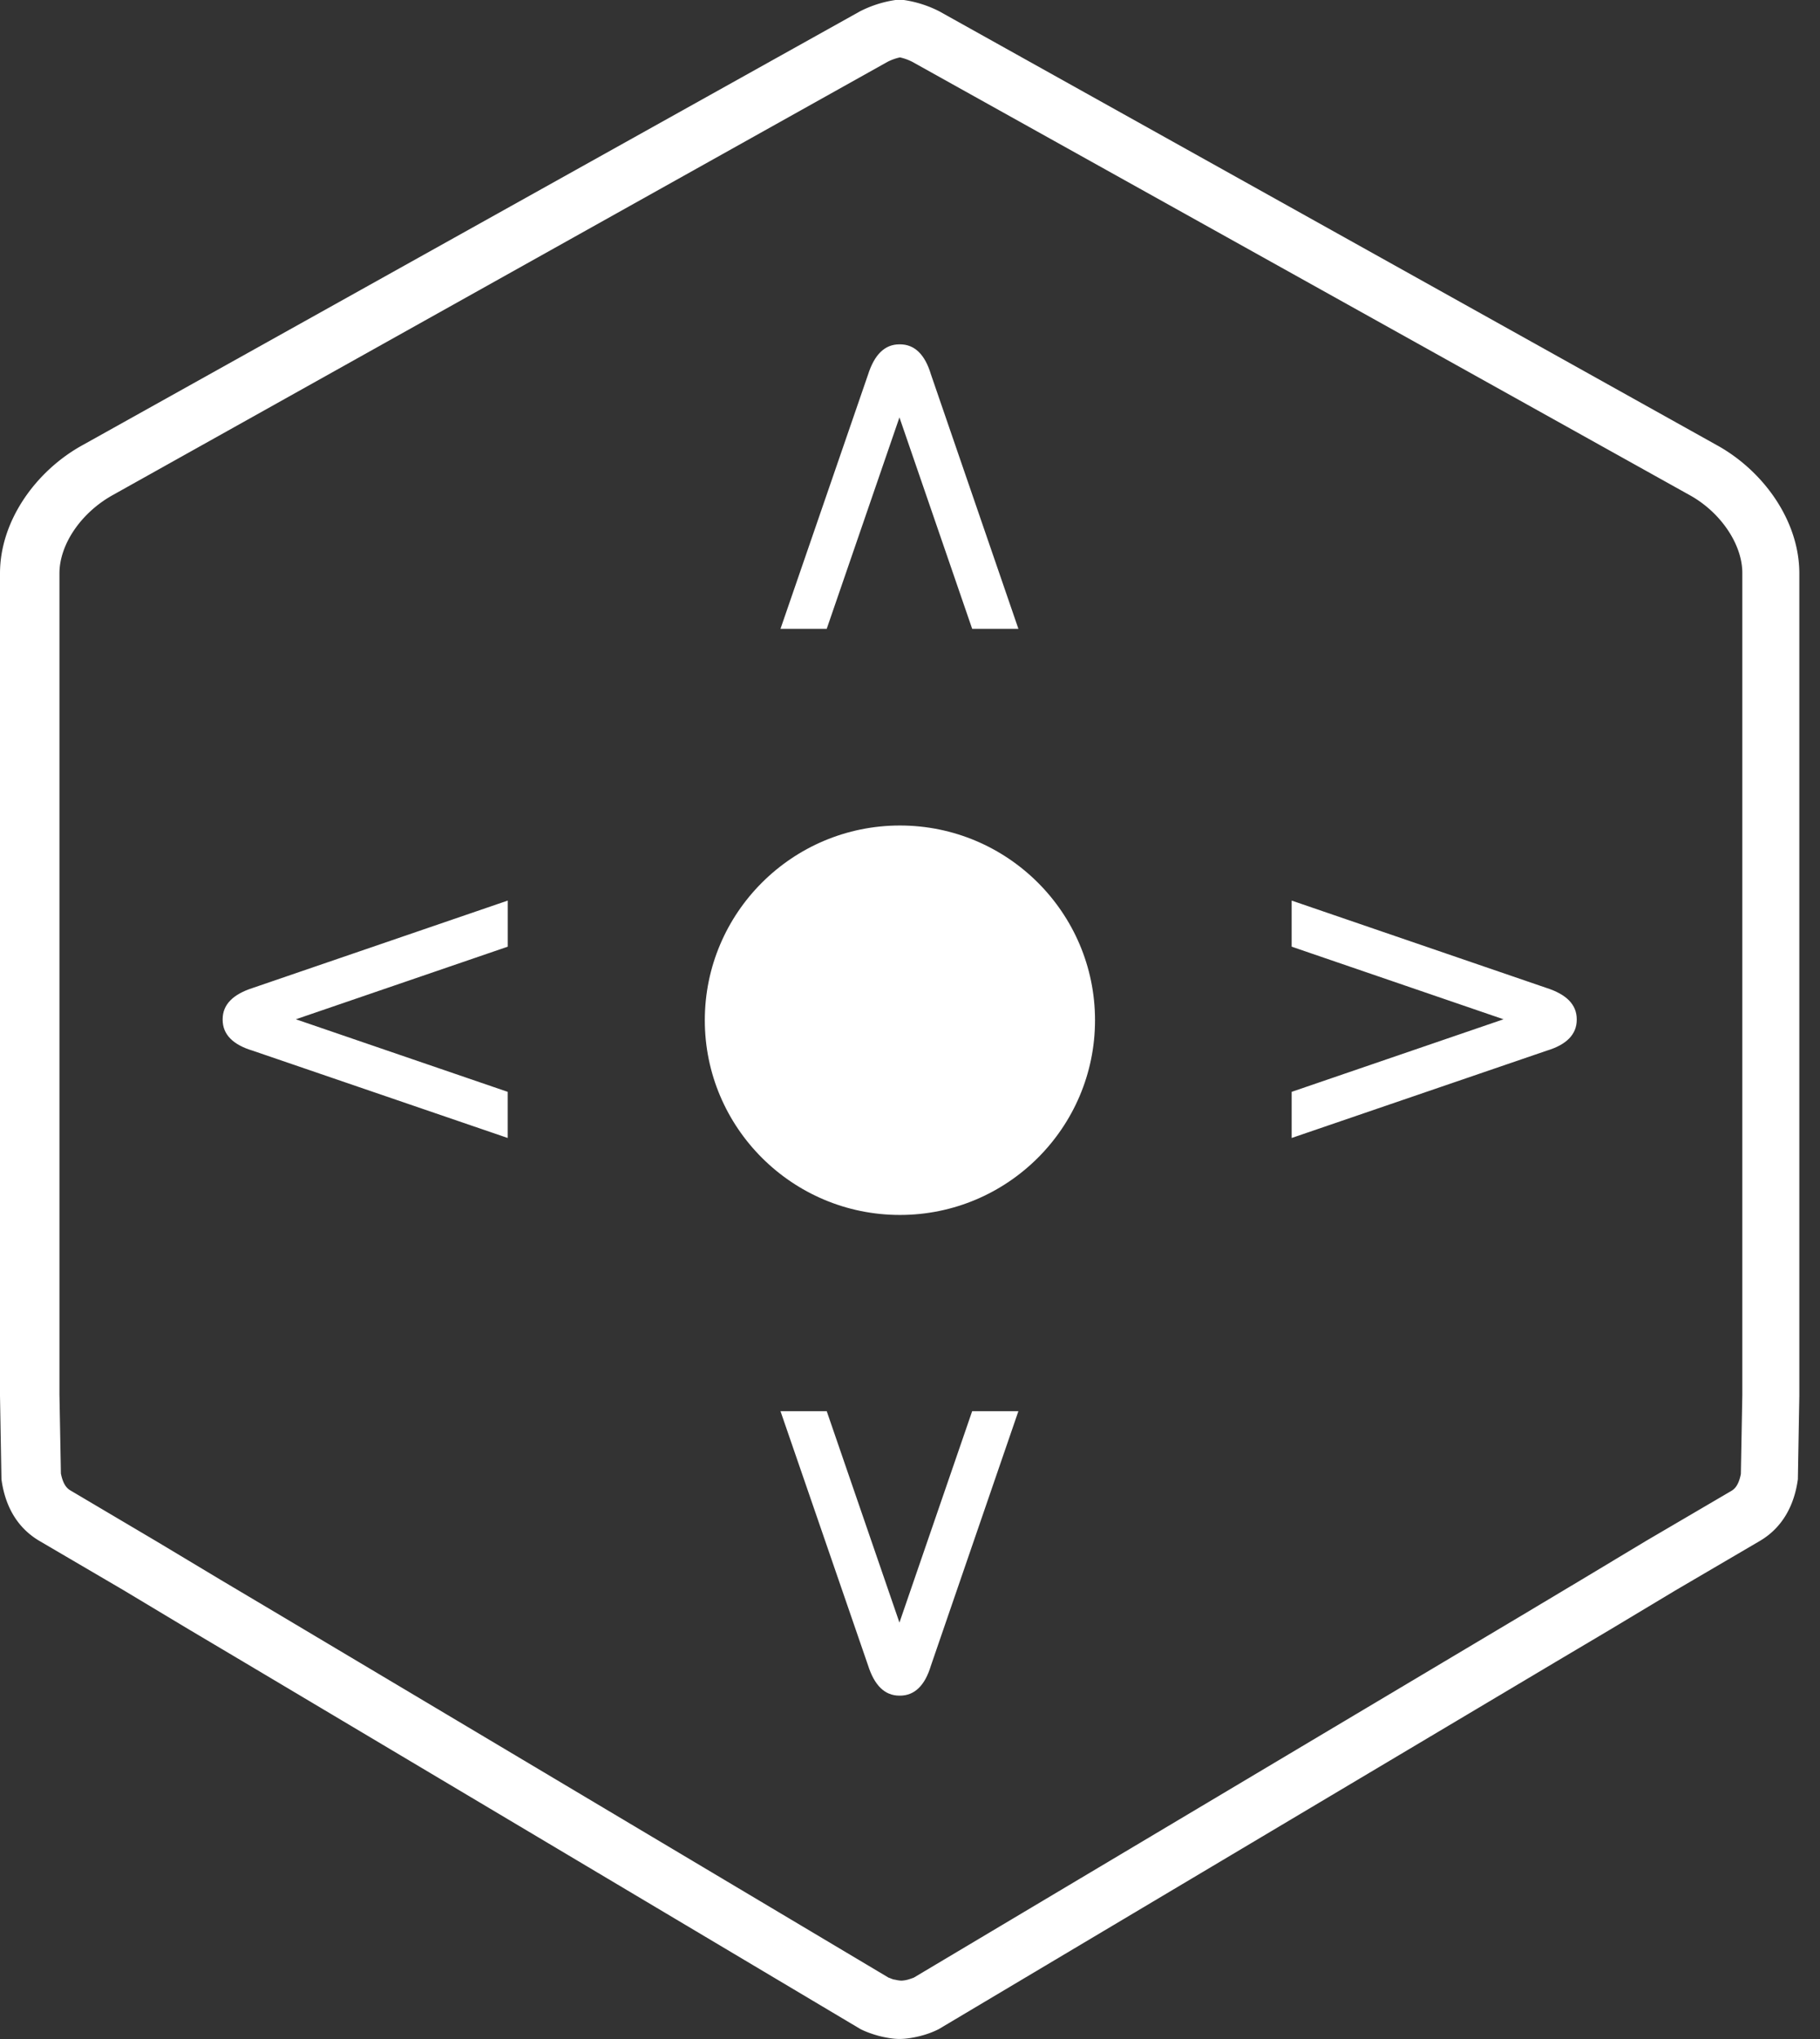 <svg xmlns="http://www.w3.org/2000/svg" width="50" height="56" fill="none"><rect width="100%" height="100%" fill="#333333" stroke="none"/><path fill="#fff" d="M24.723 1.576c.122.027.23.067.338.121l21.347 11.895c.864.472 1.458 1.361 1.458 2.142v22.578l-.04 2.17c-.068.35-.203.43-.27.47l-2.323 1.361-1.795 1.078-1.486.889-16.85 10.036s-.109.04-.163.054a.796.796 0 0 1-.175.027.797.797 0 0 1-.176-.027c-.054 0-.122-.04-.175-.054L7.56 44.28l-1.498-.89-1.796-1.077-2.323-1.374c-.067-.04-.202-.121-.27-.471l-.04-2.17v-22.55c0-.795.594-1.67 1.472-2.155l21.28-11.896c.108-.054.216-.094.337-.12ZM24.831 0h-.23a3.15 3.15 0 0 0-.972.31L2.282 12.218C.999 12.918 0 14.293 0 15.748v22.591l.04 2.29c.095.7.406 1.32 1.054 1.698l2.322 1.36 1.796 1.078 1.499.89L23.643 55.73c.135.067.31.134.513.188.216.054.405.081.554.081.162 0 .35-.027.567-.08.216-.055.378-.122.513-.19l16.932-10.076 1.499-.889 1.796-1.078 2.322-1.36c.648-.377.959-1.01 1.053-1.698l.04-2.29V15.748c0-1.455-.999-2.83-2.281-3.53L25.803.31a3.152 3.152 0 0 0-.972-.31Z"></path><path fill="#fff" d="M43.317 28.007c0 .404-.284.687-.824.849l-7.008 2.398v-1.267l5.82-1.993L35.485 26v-1.266l6.995 2.397c.553.176.837.459.837.863v.013ZM6.117 28.007c0 .404.284.687.824.849l7.007 2.398v-1.267l-5.82-1.993L13.949 26v-1.266L6.954 27.13c-.553.176-.837.459-.837.863v.013ZM24.724 46.57c.405 0 .688-.283.85-.822l2.404-6.991h-1.27l-1.998 5.806-1.998-5.806h-1.27l2.404 6.978c.175.552.459.835.864.835h.014ZM24.724 9.457c.405 0 .688.283.85.822l2.404 6.991h-1.27l-1.998-5.806-1.998 5.806h-1.27l2.404-6.978c.175-.552.459-.835.864-.835h.014ZM24.723 33.368c2.957 0 5.36-2.398 5.36-5.348 0-2.95-2.403-5.348-5.36-5.348-2.957 0-5.36 2.398-5.36 5.348 0 2.95 2.403 5.348 5.36 5.348Z"></path></svg>